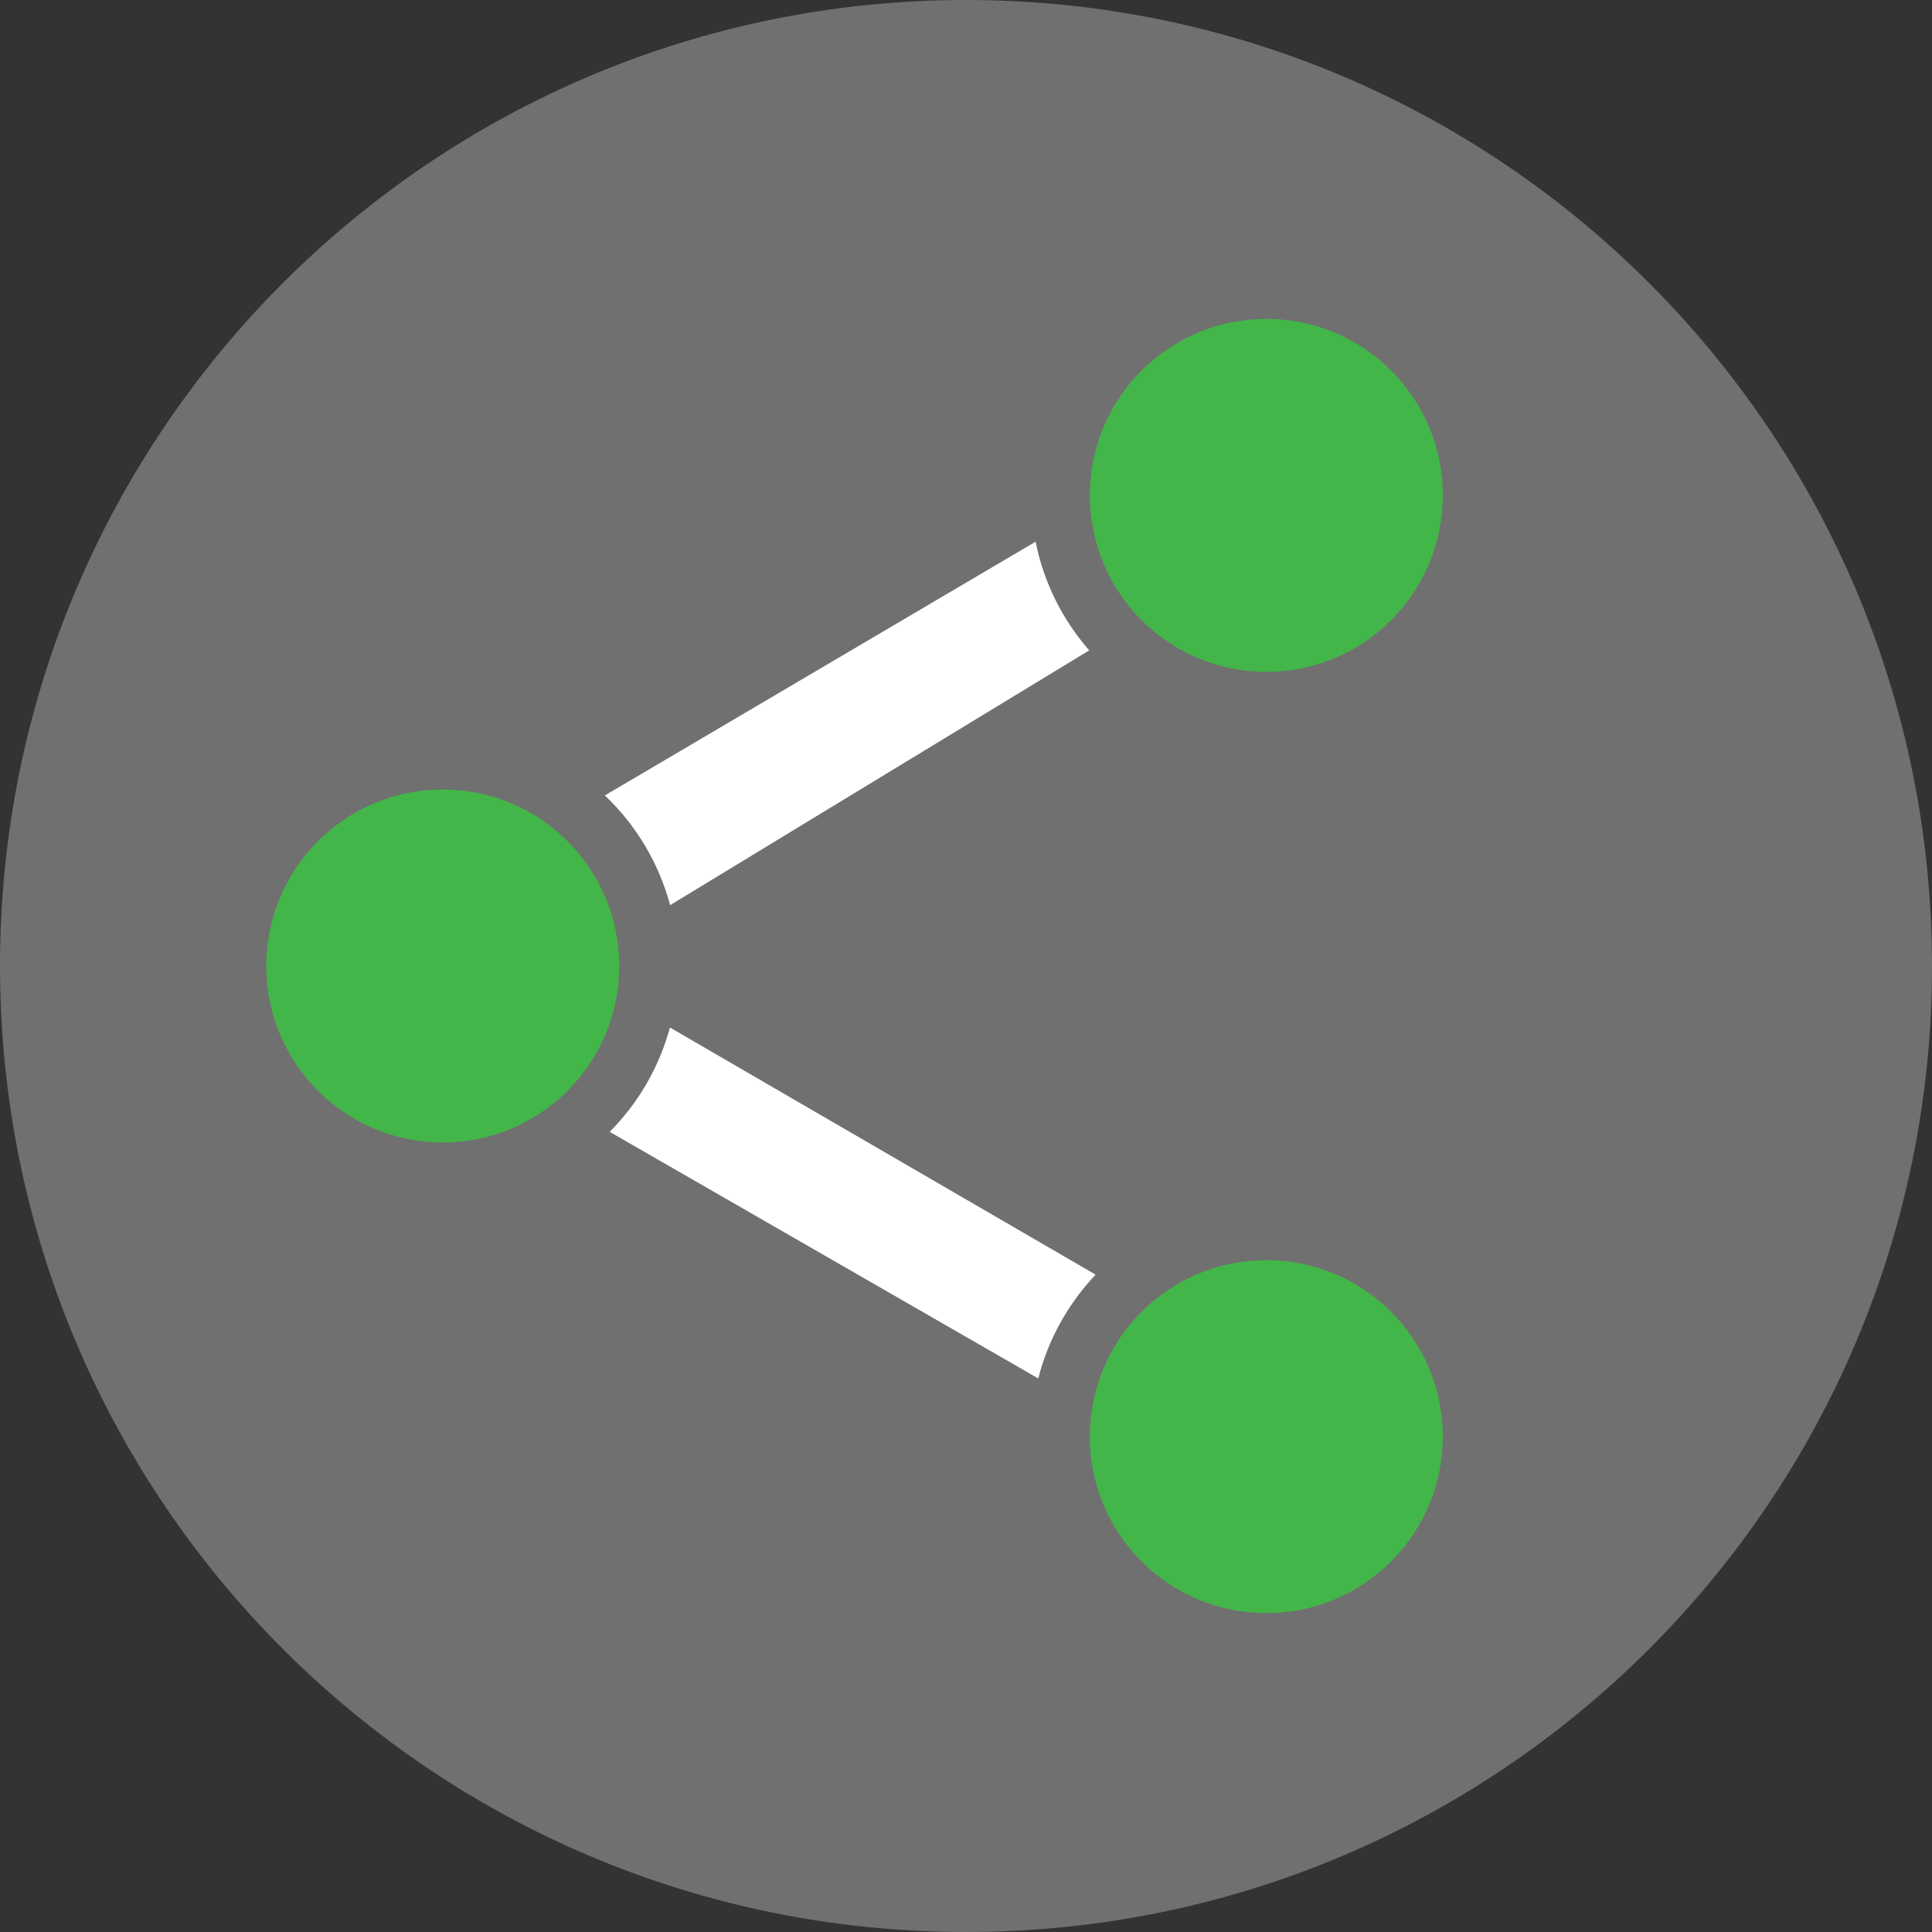 <svg width="104" height="104" viewBox="0 0 104 104" fill="none" xmlns="http://www.w3.org/2000/svg">
<rect x="0" y="0" width="104" height="104" fill="#333333" stroke="none"/>
<path opacity="0.3" fill-rule="evenodd" clip-rule="evenodd" d="M52 104C80.719 104 104 80.719 104 52C104 23.281 80.719 0 52 0C23.281 0 0 23.281 0 52C0 80.719 23.281 104 52 104Z" fill="white"/>
<path fill-rule="evenodd" clip-rule="evenodd" d="M55.746 29.16C56.187 31.372 57.204 33.375 58.634 35.008L36.073 48.725C35.462 46.437 34.227 44.404 32.561 42.819L55.746 29.16ZM32.82 60.927C34.347 59.39 35.482 57.464 36.063 55.311L58.977 68.615C57.512 70.16 56.431 72.073 55.89 74.202L32.82 60.927Z" fill="white"/>
<path fill-rule="evenodd" clip-rule="evenodd" d="M68.167 36.166C73.414 36.166 77.667 31.913 77.667 26.666C77.667 21.42 73.414 17.166 68.167 17.166C62.92 17.166 58.667 21.42 58.667 26.666C58.667 31.913 62.92 36.166 68.167 36.166Z" fill="#43B649"/>
<path fill-rule="evenodd" clip-rule="evenodd" d="M68.167 86.834C73.414 86.834 77.667 82.58 77.667 77.334C77.667 72.087 73.414 67.834 68.167 67.834C62.92 67.834 58.667 72.087 58.667 77.334C58.667 82.58 62.92 86.834 68.167 86.834Z" fill="#43B649"/>
<path fill-rule="evenodd" clip-rule="evenodd" d="M23.833 61.5C29.08 61.5 33.333 57.247 33.333 52C33.333 46.753 29.08 42.5 23.833 42.5C18.586 42.5 14.333 46.753 14.333 52C14.333 57.247 18.586 61.5 23.833 61.5Z" fill="#43B649"/>
</svg>

